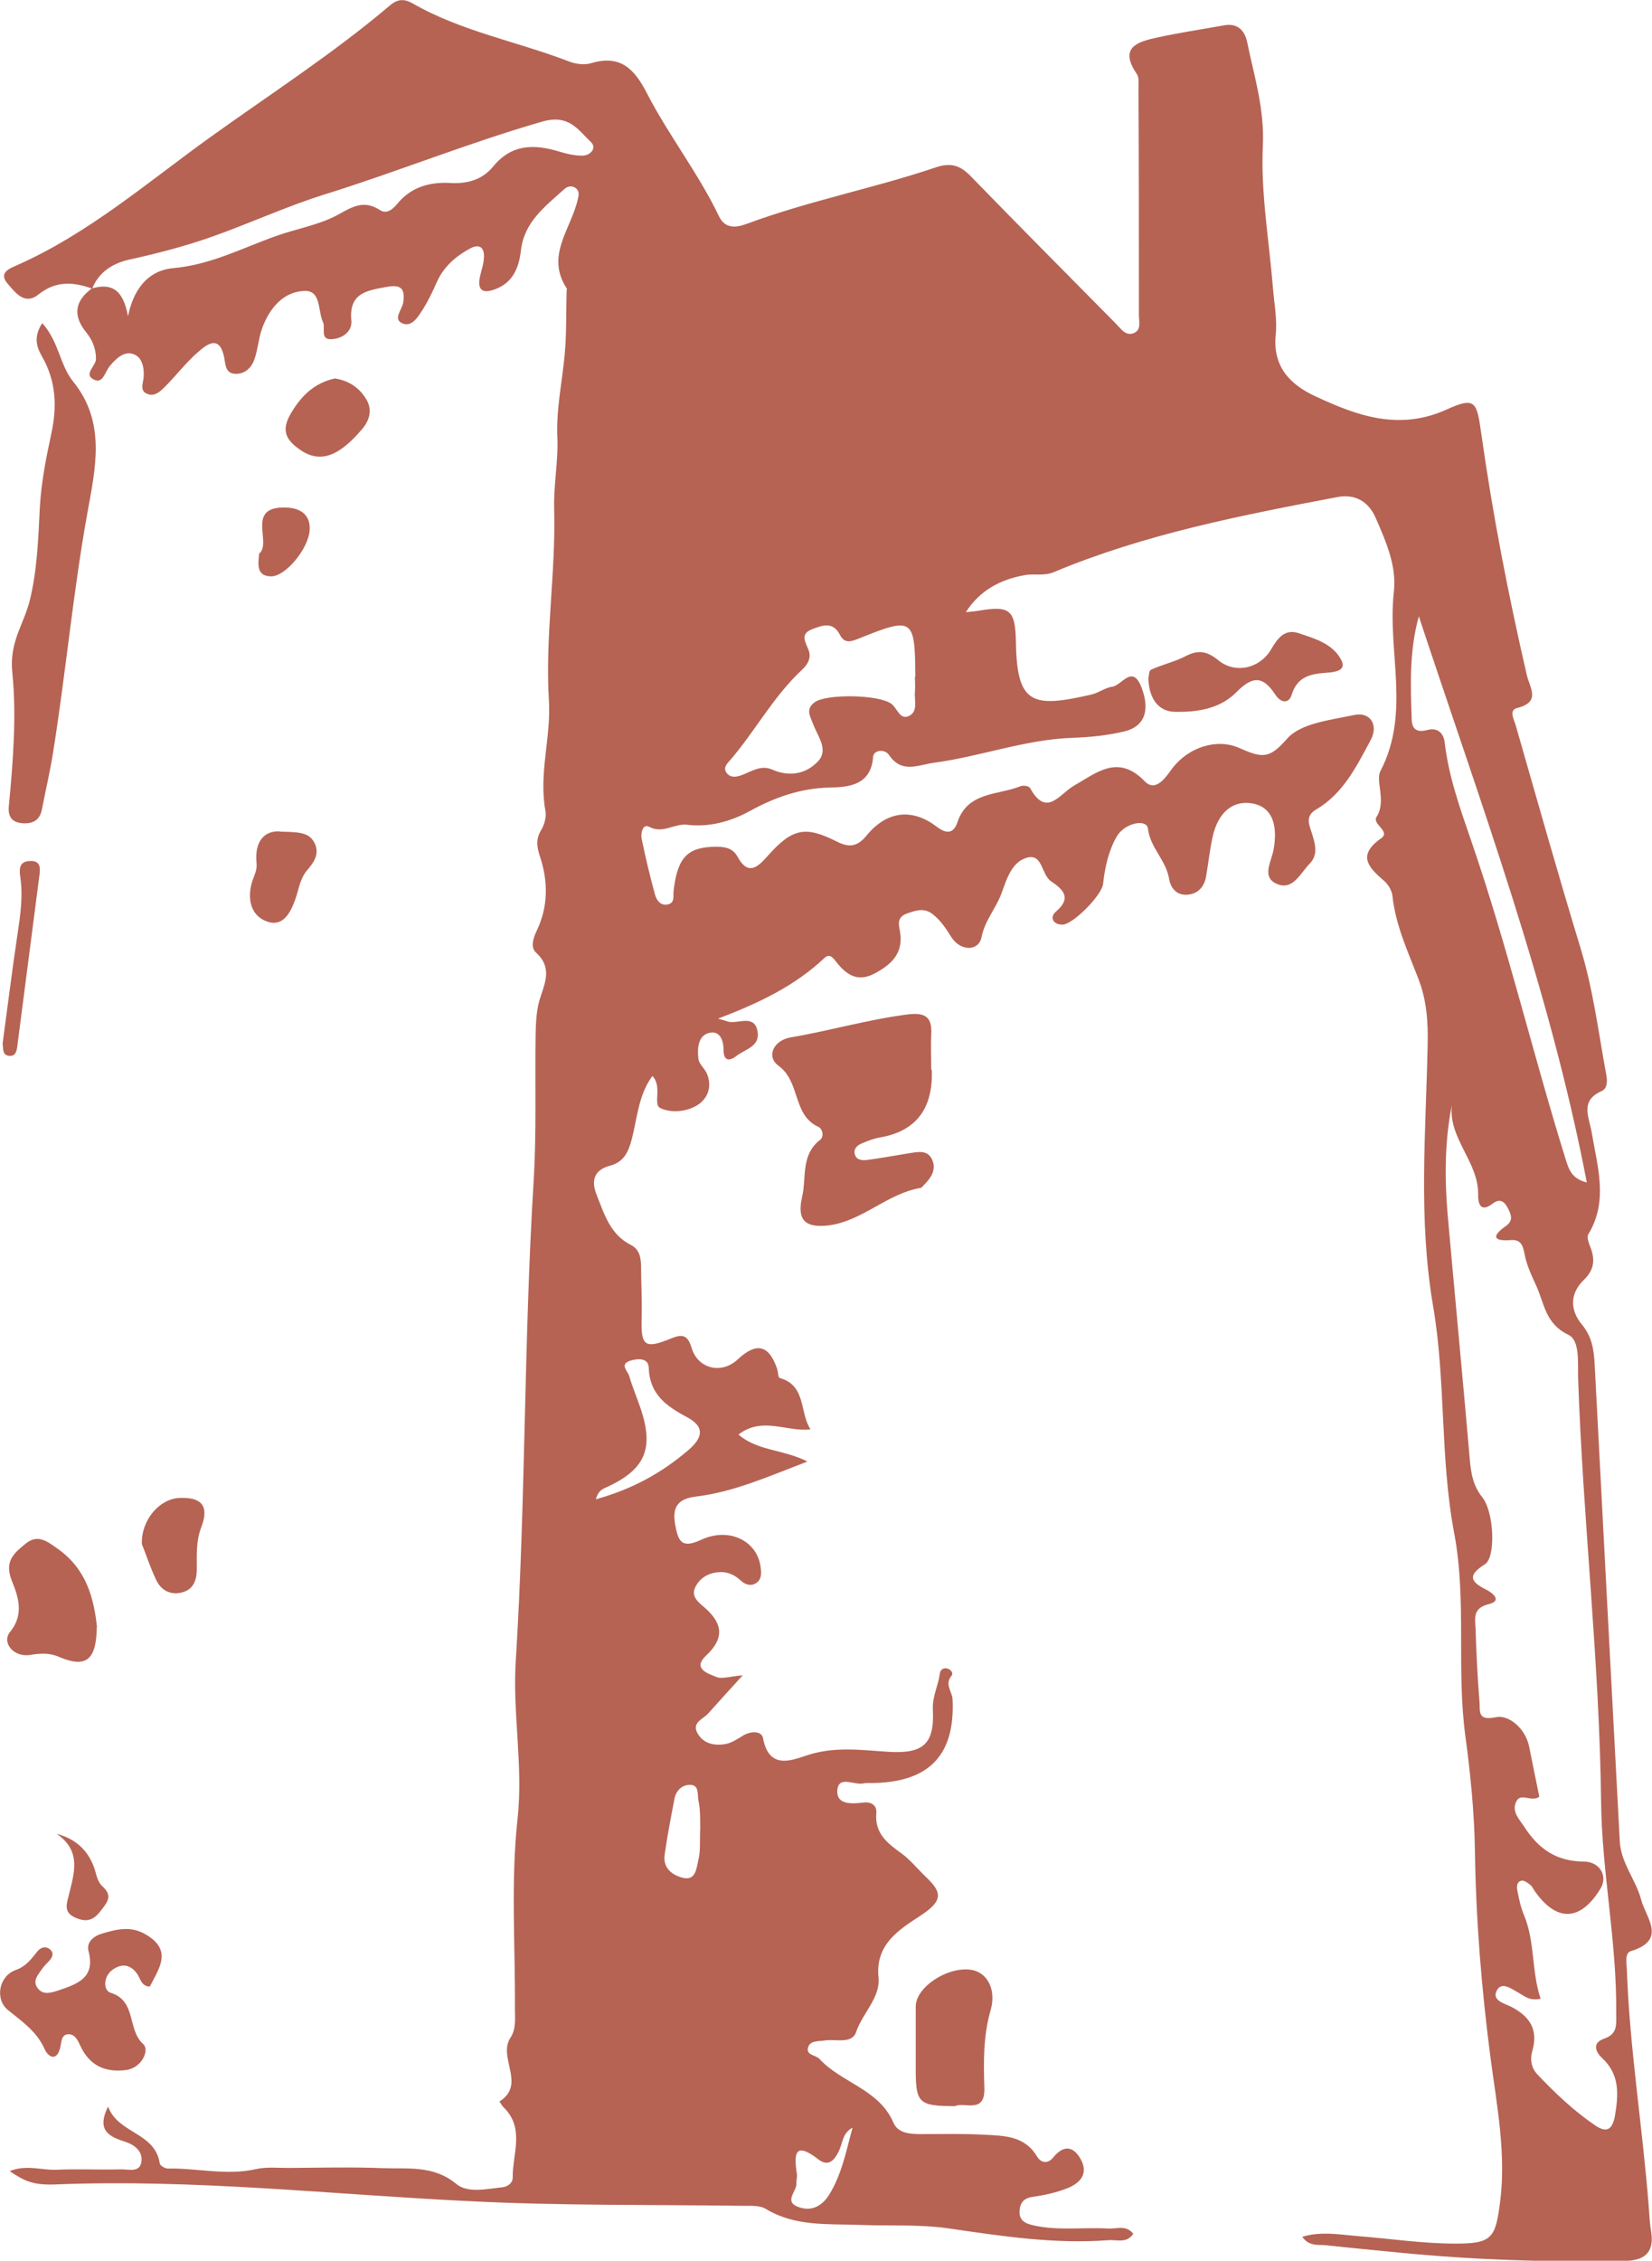 <?xml version="1.0" encoding="UTF-8"?> <svg xmlns="http://www.w3.org/2000/svg" id="Calque_1" version="1.1" viewBox="0 0 82.1 112.3"><defs><style> .st0 { fill: #b66354; } </style></defs><path class="st0" d="M4.56,14.33c-.93-.33-1.79-.39-2.65.3-.69.55-1.15-.1-1.54-.55-.45-.53.1-.74.44-.89,3.56-1.57,6.48-4.1,9.59-6.34,3.02-2.17,6.15-4.18,8.99-6.59.37-.31.7-.33,1.12-.09,2.42,1.39,5.19,1.89,7.76,2.88.33.13.77.19,1.1.09,1.47-.44,2.16.28,2.79,1.51,1.08,2.09,2.55,3.96,3.57,6.09.3.63.84.58,1.38.38,3.07-1.14,6.29-1.76,9.38-2.8.76-.26,1.22-.11,1.74.42,2.39,2.46,4.81,4.89,7.22,7.33.26.26.49.65.91.47.37-.16.24-.58.24-.89,0-3.75,0-7.5-.02-11.24,0-.25.04-.55-.08-.73-.92-1.34.05-1.61,1.03-1.82,1.09-.24,2.19-.4,3.29-.6.69-.13,1.04.26,1.16.83.35,1.7.87,3.33.78,5.16-.11,2.33.31,4.68.5,7.03.06.78.22,1.57.14,2.34-.16,1.6.72,2.49,1.98,3.07,2.08.97,4.15,1.72,6.52.65,1.43-.65,1.49-.37,1.71,1.16.57,4.05,1.35,8.06,2.27,12.04.15.63.71,1.33-.48,1.63-.44.11-.15.58-.07.87,1.06,3.69,2.1,7.39,3.22,11.06.63,2.07.89,4.19,1.28,6.3.05.29.06.66-.22.79-1.12.5-.63,1.29-.5,2.1.28,1.68.83,3.38-.18,5.03-.09.15.05.47.13.69.22.6.15,1.09-.35,1.57-.7.68-.69,1.5-.09,2.22.49.59.59,1.23.63,1.95.41,7.91.83,15.82,1.25,23.73.06,1.07.8,1.9,1.06,2.88.23.89,1.31,2.01-.51,2.56-.31.09-.21.59-.2.91.14,3.96.79,7.87,1.09,11.81.03.41.05.83.12,1.23.16,1.05-.35,1.42-1.32,1.44-3.76.07-7.52-.05-11.27-.42-1.19-.12-2.39-.23-3.58-.36-.39-.04-.83.07-1.17-.42.97-.29,1.89-.1,2.81-.03,1.61.13,3.21.37,4.81.37,1.82,0,1.98-.29,2.21-2.06.31-2.41-.16-4.79-.47-7.13-.45-3.44-.73-6.87-.78-10.33-.03-1.9-.22-3.81-.47-5.65-.46-3.38.07-6.78-.56-10.12-.71-3.74-.41-7.57-1.05-11.29-.74-4.32-.36-8.63-.27-12.93.03-1.19-.05-2.26-.46-3.32-.52-1.35-1.13-2.65-1.29-4.12-.03-.26-.2-.56-.41-.74-.78-.67-1.36-1.27-.15-2.12.49-.34-.46-.7-.23-1.06.5-.77-.06-1.79.19-2.27,1.52-2.91.34-5.95.67-8.89.15-1.32-.39-2.51-.9-3.69-.36-.83-1.03-1.2-1.9-1.04-4.79.91-9.58,1.84-14.1,3.73-.51.21-.97.06-1.45.15-1.22.22-2.24.77-2.92,1.84.15-.02.35-.03.55-.06,1.64-.28,1.91-.1,1.94,1.58.05,3.06.82,3.25,3.75,2.57.36-.08.68-.34,1.04-.39.47-.06,1-1.14,1.45.04.43,1.12.17,1.93-.84,2.18-.84.2-1.71.29-2.57.32-2.37.08-4.59.93-6.91,1.24-.8.11-1.6.55-2.23-.39-.22-.32-.77-.24-.79.1-.1,1.42-1.24,1.5-2.14,1.52-1.47.03-2.75.49-3.99,1.17-.97.53-2.04.81-3.1.68-.66-.08-1.21.47-1.9.1-.32-.17-.43.33-.37.6.19.93.41,1.85.66,2.76.07.27.27.57.62.5.4-.07.27-.45.31-.72.2-1.64.7-2.14,2.11-2.15.44,0,.83.07,1.06.49.53.98,1.01.52,1.5-.03,1.21-1.36,1.85-1.52,3.43-.72.63.32,1.03.26,1.49-.3,1-1.22,2.26-1.36,3.46-.45.43.33.83.44,1.05-.2.51-1.54,2.02-1.34,3.15-1.8.13-.05.41,0,.46.09.82,1.49,1.45.31,2.18-.11,1.11-.63,2.19-1.6,3.52-.22.49.51.95-.06,1.28-.52.85-1.21,2.32-1.61,3.38-1.15,1.17.51,1.51.59,2.41-.44.68-.78,2.16-.93,3.32-1.18.82-.18,1.24.49.84,1.24-.7,1.3-1.36,2.66-2.71,3.45-.57.33-.34.77-.21,1.19.16.53.33,1.05-.12,1.51-.47.48-.84,1.37-1.66.98-.72-.34-.24-1.09-.13-1.67.24-1.3-.11-2.12-1-2.3-.99-.2-1.76.41-2.03,1.67-.14.64-.21,1.3-.32,1.95-.09.5-.38.84-.89.9-.56.06-.87-.31-.95-.79-.15-.92-.94-1.54-1.05-2.49-.06-.5-1.15-.29-1.55.39-.41.72-.59,1.53-.68,2.36-.06.56-1.5,2.02-2.02,2.02-.49,0-.63-.38-.33-.64.82-.69.35-1.12-.23-1.51-.5-.33-.41-1.41-1.22-1.17-.78.23-1.01,1.14-1.27,1.82-.28.73-.81,1.31-.97,2.12-.14.72-1.05.71-1.5,0-.27-.43-.53-.83-.93-1.14-.42-.33-.83-.19-1.28-.03-.52.19-.4.55-.34.91.17,1.04-.4,1.6-1.23,2.05-.84.46-1.4.12-1.92-.53-.14-.18-.33-.48-.6-.23-1.45,1.37-3.21,2.23-5.3,3.02.42.11.53.17.65.17.5.02,1.18-.33,1.32.47.13.75-.63.88-1.06,1.22-.33.26-.63.25-.63-.29,0-.52-.2-1.02-.76-.85-.52.16-.55.79-.49,1.28.03.26.31.47.42.73.26.61.07,1.2-.43,1.54-.56.37-1.36.43-1.89.17-.37-.18.12-1.08-.39-1.59-.69.94-.75,2.08-1.02,3.13-.17.65-.4,1.15-1.1,1.33-.78.21-.93.74-.65,1.44.38.95.67,1.97,1.7,2.49.43.22.5.62.51,1.05,0,.82.05,1.65.03,2.47-.05,1.53.12,1.68,1.53,1.1.6-.24.79-.03.96.52.32,1.03,1.49,1.29,2.28.55.93-.87,1.55-.73,1.96.46.05.16.05.44.13.46,1.33.37.98,1.73,1.53,2.55-1.16.15-2.39-.66-3.58.26.95.82,2.19.72,3.43,1.34-1.92.73-3.64,1.51-5.54,1.74-.9.11-1.2.51-1.03,1.42.15.85.35,1.16,1.28.73,1.4-.65,2.79.05,2.96,1.35.04.3.06.6-.21.79-.28.19-.56.08-.79-.13-.32-.29-.68-.45-1.13-.4-.49.05-.88.29-1.1.71-.25.47.11.76.43,1.03.88.76,1.05,1.5.1,2.39-.71.66.08.9.5,1.07.28.12.68-.03,1.31-.08-.69.76-1.21,1.33-1.72,1.9-.25.28-.82.44-.53.97.3.54.85.64,1.41.54.31-.06.6-.26.88-.43.38-.22.9-.22.97.14.31,1.69,1.58,1.03,2.32.81,1.34-.4,2.62-.21,3.92-.13,1.7.1,2.29-.36,2.2-2.1-.03-.66.27-1.19.35-1.8.02-.17.17-.29.36-.24.17.04.33.22.22.36-.36.42.03.79.05,1.17.13,2.75-1.14,4.11-3.95,4.16-.17,0-.34-.01-.49.02-.46.1-1.27-.44-1.29.4-.01.66.73.62,1.29.55.41-.05.69.14.65.54-.08.99.54,1.47,1.23,1.97.46.33.83.8,1.25,1.2.74.71.88,1.13-.2,1.85-1.01.68-2.35,1.4-2.17,3.13.1,1-.79,1.76-1.11,2.7-.21.63-1.02.34-1.57.43-.32.05-.75-.01-.83.38-.07.36.4.34.58.54,1.1,1.19,2.96,1.5,3.67,3.16.22.51.77.56,1.29.57,1.08,0,2.15-.03,3.22.03.98.05,2.01.05,2.62,1.07.21.35.55.39.82.05.52-.63,1-.55,1.36.1.4.73-.04,1.19-.67,1.44-.53.21-1.11.34-1.68.42-.46.06-.66.27-.69.7-.03.48.28.63.68.72,1.23.28,2.47.09,3.71.16.42.03.9-.2,1.26.26-.33.5-.83.28-1.25.32-2.65.2-5.27-.2-7.88-.58-1.49-.22-2.97-.12-4.46-.18-1.61-.06-3.21.09-4.68-.8-.32-.19-.81-.14-1.22-.15-4.5-.06-9.01,0-13.51-.23-6.85-.33-13.69-1.11-20.57-.83-1.1.04-1.52-.16-2.27-.66.82-.34,1.58-.04,2.32-.07,1.07-.05,2.15.01,3.22-.02.37-.01.94.19,1.01-.4.06-.5-.34-.82-.81-.97-.76-.25-1.45-.53-.85-1.75.5,1.36,2.34,1.27,2.57,2.83.01.1.26.25.39.25,1.46-.03,2.93.36,4.38.03.55-.12,1.07-.06,1.6-.06,1.57-.01,3.14-.05,4.71.01,1.24.05,2.51-.16,3.65.78.57.48,1.52.25,2.3.17.27-.03.51-.22.51-.47-.02-1.18.62-2.45-.45-3.5-.09-.08-.14-.2-.21-.29,1.35-.85-.1-2.19.55-3.17.29-.44.22-.96.22-1.45.02-3.14-.21-6.3.13-9.41.29-2.64-.25-5.22-.09-7.82.5-7.95.4-15.92.89-23.87.15-2.43.06-4.87.1-7.31.01-.57.04-1.17.2-1.71.26-.83.65-1.58-.19-2.34-.26-.24-.15-.67.03-1.05.59-1.21.59-2.47.17-3.73-.15-.46-.21-.84.06-1.29.16-.26.27-.65.22-.94-.35-1.85.28-3.67.17-5.49-.2-3.19.35-6.36.26-9.54-.03-1.2.21-2.41.16-3.5-.07-1.48.25-2.83.37-4.24.09-1.03.06-2.06.09-3.09,0-.04.03-.09,0-.12-1.06-1.62.22-2.95.55-4.4.05-.21.1-.42-.09-.57-.19-.15-.41-.1-.57.04-.94.85-2,1.63-2.16,3.04-.1.86-.39,1.61-1.29,1.94-.59.22-.89.07-.75-.62.07-.32.19-.64.2-.96.03-.5-.23-.7-.7-.44-.7.38-1.29.89-1.63,1.64-.2.45-.41.9-.67,1.32-.24.38-.55.93-1.01.77-.56-.2-.05-.7,0-1.06.09-.66-.08-.9-.81-.77-.98.18-1.9.29-1.77,1.67.05.57-.46.9-.98.93-.6.03-.29-.56-.43-.85-.26-.56-.08-1.58-.92-1.55-1.06.04-1.74.87-2.1,1.85-.18.5-.21,1.05-.39,1.56-.14.4-.46.72-.93.71-.51-.01-.5-.45-.57-.82-.23-1.14-.86-.65-1.31-.25-.59.51-1.07,1.15-1.62,1.7-.23.23-.5.5-.86.38-.44-.16-.23-.54-.21-.86.03-.48-.08-1-.54-1.14-.45-.14-.84.24-1.14.6-.23.26-.33.86-.74.7-.63-.26.04-.68.05-1.04,0-.54-.18-.95-.5-1.35q-.98-1.22.29-2.16c.9-.26,1.55-.04,1.8,1.38.33-1.61,1.22-2.3,2.24-2.39,1.86-.16,3.44-1,5.13-1.6,1.01-.36,2.11-.54,3.04-1.04.74-.41,1.31-.77,2.12-.24.32.21.63-.04.85-.31.69-.85,1.63-1.1,2.66-1.04.85.05,1.59-.18,2.11-.82.91-1.11,2.02-1.12,3.25-.75.39.12.81.22,1.21.21.36-.01.71-.37.4-.67-.65-.62-1.1-1.4-2.42-1.02-3.65,1.05-7.17,2.48-10.79,3.61-1.96.61-3.84,1.49-5.77,2.16-1.24.43-2.61.79-3.94,1.08-.82.18-1.53.6-1.87,1.45ZM76.54,99.29c-.55.11-.79-.15-1.07-.3-.35-.19-.83-.58-1.08-.12-.27.5.38.65.7.81.94.48,1.37,1.14,1.06,2.21-.12.41-.05.84.26,1.16.88.93,1.81,1.81,2.87,2.53.55.37.85.24.98-.49.18-1.07.24-2.04-.64-2.86-.33-.31-.51-.75.1-.96.69-.24.6-.71.6-1.28.04-3.51-.71-6.98-.75-10.47-.08-7.02-.9-13.99-1.14-21-.03-.77.11-1.93-.48-2.21-1.13-.54-1.19-1.5-1.58-2.39-.24-.53-.49-1.04-.6-1.61-.07-.37-.15-.75-.67-.71-.89.07-.99-.19-.26-.7.38-.27.26-.56.11-.86-.17-.34-.39-.54-.77-.25-.64.49-.73-.07-.72-.46.02-1.62-1.48-2.76-1.31-4.43-.36,1.85-.36,3.67-.2,5.5.36,4.05.75,8.1,1.1,12.15.06.67.17,1.27.62,1.83.59.75.67,2.98.13,3.32-.82.52-.79.84.05,1.26.29.14.84.55.15.72-.82.2-.69.7-.67,1.2.04,1.24.1,2.47.2,3.7.03.42-.11.92.82.72.62-.13,1.45.54,1.64,1.44.17.84.34,1.69.51,2.51-.4.3-.94-.25-1.16.27-.21.49.16.84.41,1.22.69,1.08,1.58,1.72,2.94,1.73.83,0,1.22.73.86,1.33-1,1.65-2.19,1.7-3.29.12-.07-.1-.12-.23-.22-.3-.12-.09-.29-.22-.41-.2-.26.04-.26.31-.22.5.08.4.16.81.32,1.19.57,1.35.37,2.81.84,4.19ZM70.51,30.62c-.48,1.74-.41,3.46-.35,5.16.02.48.31.61.78.48.51-.13.81.16.86.64.2,1.7.77,3.28,1.32,4.88,1.79,5.19,3.05,10.54,4.68,15.78.16.5.28.98,1.06,1.18-1.86-9.71-5.29-18.86-8.35-28.13ZM45.49,33.61c-.02-2.91-.11-2.98-2.81-1.89-.38.15-.71.27-.94-.19-.35-.68-.89-.46-1.39-.27-.59.23-.33.62-.17,1.02.16.39-.04.73-.32.99-1.4,1.3-2.3,2.99-3.52,4.43-.17.2-.47.44-.19.74.23.24.55.13.82.02.46-.19.89-.46,1.41-.23.86.38,1.7.21,2.28-.42.53-.57-.02-1.23-.24-1.82-.14-.38-.41-.75.06-1.1.59-.44,3.23-.39,3.83.08.28.22.41.78.83.61.51-.21.29-.79.33-1.22.02-.24,0-.49,0-.74ZM29.6,74.48c1.8-.5,3.25-1.29,4.59-2.43.85-.72.75-1.23-.06-1.66-1.03-.55-1.85-1.14-1.89-2.45-.01-.47-.49-.47-.88-.36-.61.17-.16.53-.09.77.17.59.42,1.16.61,1.74.6,1.89.16,2.89-1.65,3.75-.21.1-.48.14-.62.64ZM34.8,90.81c-.01-.32.02-.87-.09-1.38-.06-.26.06-.77-.42-.77-.39,0-.69.28-.77.69-.18.93-.36,1.86-.49,2.79-.09.67.4,1.02.92,1.14.65.15.66-.51.76-.9.11-.43.06-.9.09-1.57ZM42.37,105.69c-.51.27-.49.77-.68,1.16-.22.46-.52.81-1.04.4-1.15-.89-1.2-.26-1.05.72.03.16-.03.33-.02.49.02.39-.63.89.07,1.16.64.25,1.19,0,1.57-.62.63-1.03.84-2.19,1.15-3.31Z"></path><path class="st0" d="M46.31,53.14c0,.12,0,.25,0,.37q-.07,2.58-2.62,3c-.28.05-.55.16-.82.27-.24.09-.46.26-.39.55.07.3.37.32.61.29.69-.09,1.38-.22,2.07-.33.45-.07.96-.2,1.18.35.19.48-.07.87-.41,1.21-.06.06-.12.15-.18.16-1.67.28-2.89,1.65-4.57,1.86-1.17.14-1.58-.27-1.32-1.4.23-.96-.08-2.1.9-2.85.2-.16.13-.55-.1-.65-1.28-.59-.87-2.23-1.97-3.03-.62-.45-.26-1.26.61-1.41,1.95-.33,3.85-.89,5.81-1.14.92-.11,1.22.16,1.17,1.02-.03.58,0,1.15,0,1.73.01,0,.02,0,.04,0Z"></path><path class="st0" d="M2.09,16.04c.84.92.88,2.1,1.55,2.92,1.63,2.01,1.11,4.28.71,6.48-.72,3.98-1.08,8-1.72,11.99-.15.93-.37,1.86-.55,2.79-.11.56-.5.72-1.01.67-.52-.06-.68-.37-.63-.86.21-2.21.39-4.49.17-6.64-.15-1.51.57-2.37.86-3.53.38-1.5.43-3.1.51-4.66.07-1.25.31-2.45.57-3.66.29-1.33.24-2.6-.45-3.81-.27-.47-.46-.97,0-1.68Z"></path><path class="st0" d="M7.44,98.68c-.43-.01-.46-.42-.65-.67-.35-.45-.76-.47-1.19-.17-.47.33-.48,1.03-.1,1.15,1.3.4.81,1.83,1.62,2.55.32.28-.06,1.2-.88,1.29-1,.12-1.77-.21-2.23-1.17-.12-.25-.25-.59-.57-.61-.4-.02-.38.37-.44.63-.17.76-.61.5-.78.11-.39-.87-1.1-1.36-1.81-1.93-.69-.55-.46-1.71.37-2,.53-.19.78-.56,1.09-.94.17-.2.44-.27.65-.05.18.18.06.38-.08.54-.11.12-.24.24-.33.37-.2.3-.53.61-.23.99.27.35.66.22,1.03.1.94-.32,1.84-.62,1.49-1.95-.12-.46.27-.76.7-.88.71-.21,1.41-.38,2.14.05,1.34.78.68,1.67.21,2.58Z"></path><path class="st0" d="M47.47,104.62c-1.8,0-1.95-.16-1.96-1.74,0-1.07,0-2.14,0-3.21,0-.93,1.5-1.96,2.69-1.83.82.08,1.34.94,1.03,2.02-.37,1.28-.35,2.56-.31,3.86.05,1.32-1.04.67-1.45.9Z"></path><path class="st0" d="M4.81,80.82c-.02,1.67-.55,2.05-1.89,1.48-.49-.21-.94-.17-1.44-.09-.8.12-1.42-.61-.97-1.16.72-.88.37-1.8.08-2.52-.39-.98.1-1.37.67-1.84.62-.51,1.08-.13,1.63.26,1.42,1.01,1.78,2.47,1.93,3.88Z"></path><path class="st0" d="M57.09,33.63s0-.31.11-.36c.56-.26,1.17-.39,1.71-.67.63-.33,1.06-.27,1.64.2.86.7,2.09.39,2.63-.56.32-.55.68-1.01,1.35-.79.81.27,1.71.52,2.13,1.34.26.5-.27.59-.64.62-.8.06-1.53.13-1.83,1.11-.13.42-.52.44-.82-.03-.61-.92-1.12-.92-1.92-.11-.84.85-1.98,1-3.07.98-.8-.02-1.3-.65-1.31-1.73Z"></path><path class="st0" d="M16.65,18.8c.65.1,1.2.44,1.55,1.03.32.53.17,1.04-.2,1.48-1.09,1.29-2.05,1.76-3.09,1.03-.77-.53-.92-1.02-.44-1.83.51-.85,1.14-1.48,2.17-1.71Z"></path><path class="st0" d="M7.05,76.7c-.04-1.19.87-2.24,1.85-2.29,1.13-.06,1.51.41,1.1,1.46-.26.68-.22,1.37-.22,2.06,0,.6-.18,1.06-.81,1.19-.56.11-.98-.16-1.21-.64-.3-.63-.51-1.29-.71-1.78Z"></path><path class="st0" d="M13.92,41.31c.87.03,1.44,0,1.72.58.25.53-.04.95-.37,1.33-.37.43-.42.97-.6,1.47-.25.69-.64,1.42-1.49,1.05-.81-.35-.88-1.26-.63-2,.1-.29.23-.52.2-.86-.11-1.09.39-1.63,1.17-1.58Z"></path><path class="st0" d="M.13,51.84c.25-1.84.47-3.64.74-5.43.14-.94.28-1.88.14-2.83-.06-.41-.06-.79.47-.81.58-.03.52.39.47.78-.36,2.78-.72,5.56-1.08,8.34-.03.25-.06.56-.36.56-.42,0-.34-.37-.38-.61Z"></path><path class="st0" d="M12.88,27.5c.66-.53-.7-2.35,1.32-2.29.66.02,1.23.3,1.19,1.1-.04.94-1.22,2.35-1.93,2.32-.66-.02-.66-.48-.58-1.13Z"></path><path class="st0" d="M2.8,91.09c.97.25,1.55.82,1.86,1.63.13.34.15.73.44.99.52.47.23.79-.11,1.23-.39.5-.75.54-1.26.31-.61-.27-.4-.72-.3-1.15.26-1.07.63-2.16-.62-3.01Z"></path></svg> 
